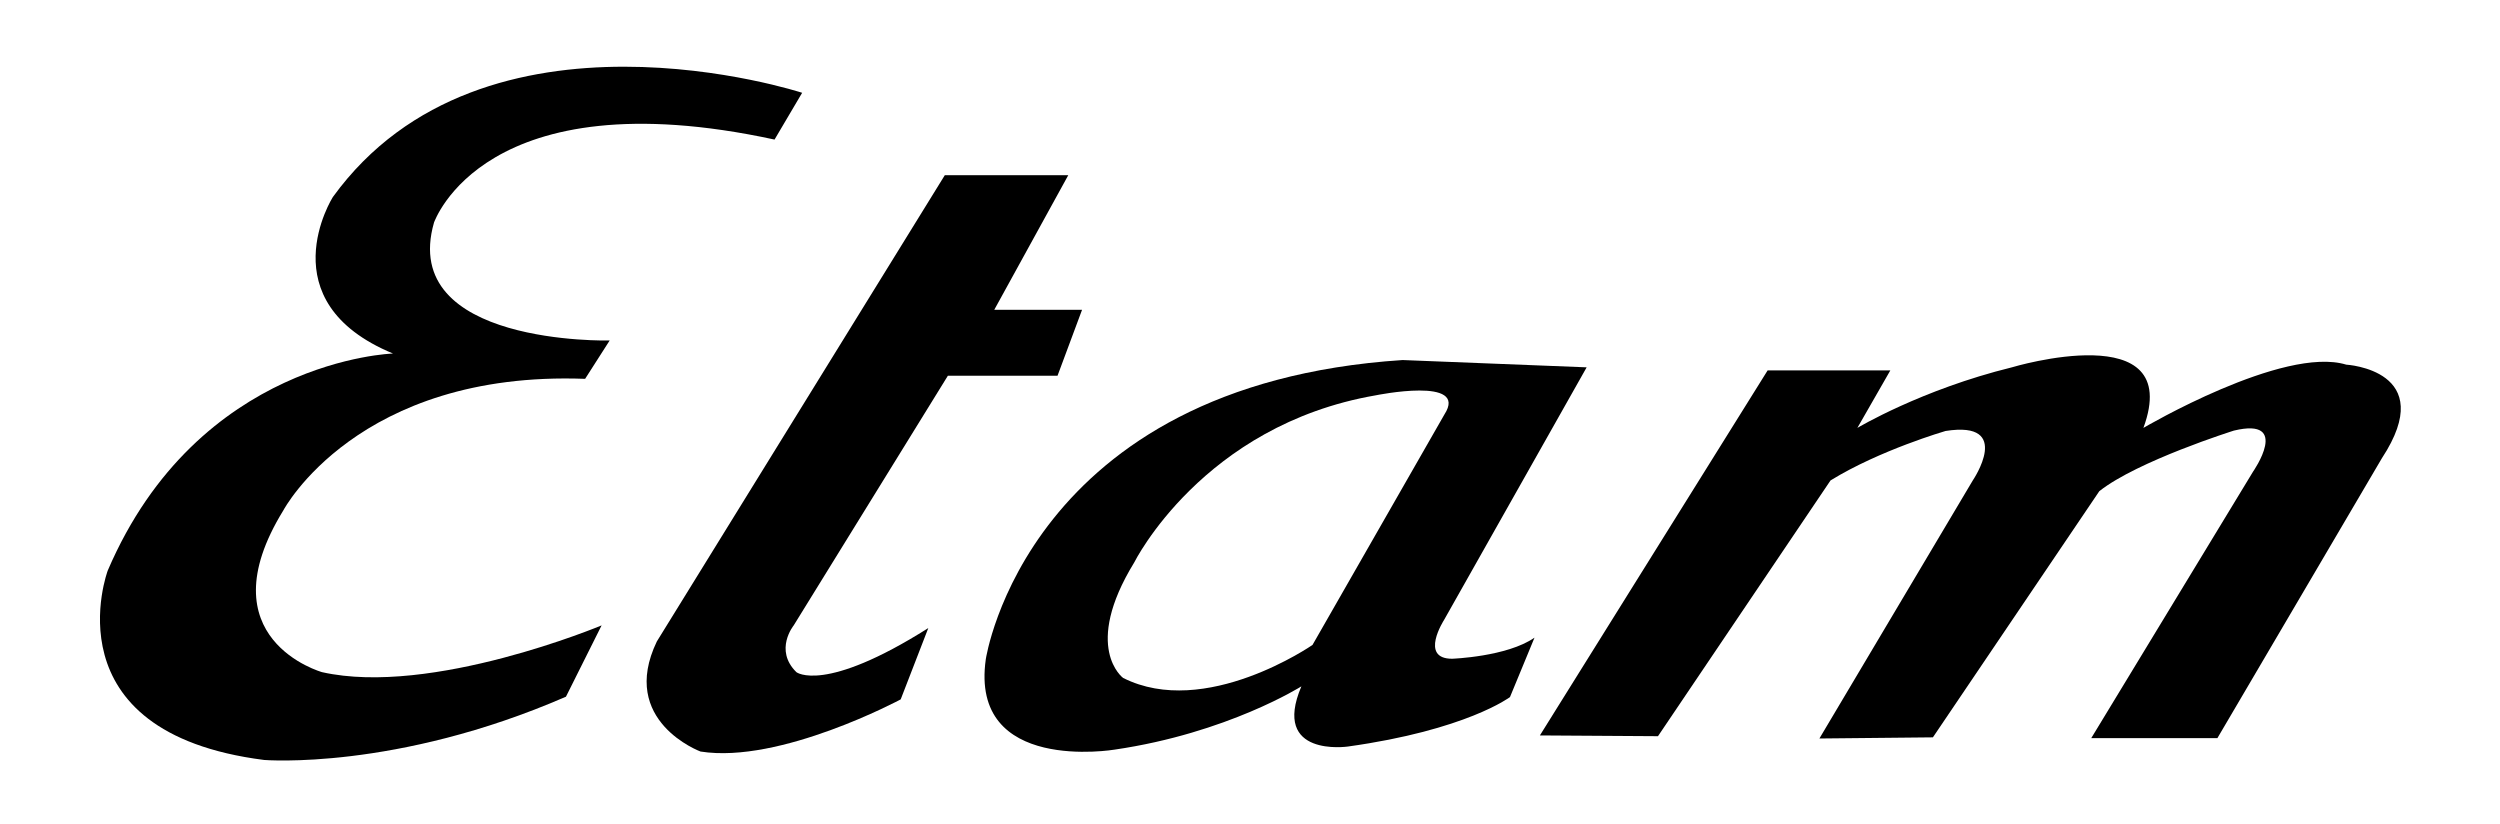 <?xml version="1.0" encoding="UTF-8"?>
<!-- Generated by Pixelmator Pro 3.6.10 -->
<svg width="652" height="215" viewBox="0 0 652 215" xmlns="http://www.w3.org/2000/svg">
    <g id="Group">
        <path id="Path" fill="#000000" stroke="none" d="M 202 36.4 L 209.2 24.2 C 209.2 24.2 126.2 -3 86.8 51.4 C 86.8 51.4 69.6 78.6 102.5 92.2 C 102.5 92.2 51.7 93.7 28.1 148.8 C 28.1 148.8 12.3 191 68.9 198.2 C 68.9 198.2 103.2 201 147.6 181.7 L 156.9 163.1 C 156.9 163.1 112.5 181.7 84 175.3 C 84 175.3 53.2 166.7 73.9 133.1 C 73.9 133.1 93.2 96.6 152.6 98.8 L 159 88.8 C 159 88.8 103.9 90.2 113.2 58 C 113.3 57.9 126.2 20 202 36.4"/>
        <path id="path1" fill="#000000" stroke="none" d="M 246.4 45.7 L 278.6 45.7 L 259.3 80.8 L 282.2 80.8 L 275.8 98 L 247.2 98 L 207 163.1 C 207 163.1 201.8 169.5 207.7 175.3 C 207.7 175.3 214.9 181 242.1 163.8 L 234.9 182.4 C 234.9 182.4 203.4 199.3 182.7 196 C 182.7 196 161.3 188.1 171.3 167.3 L 246.4 45.7"/>
        <path id="path2" fill="#000000" stroke="none" d="M 401.6 191.8 L 461 96.6 L 493 96.6 L 484.4 111.6 C 484.4 111.6 501.1 101.6 524.7 95.8 C 524.7 95.8 569.8 82.2 559 111.6 C 559 111.6 595.5 90.1 611.9 95.1 C 611.9 95.1 636.3 96.5 621.2 119.5 L 578.3 192.5 L 545.4 192.5 L 587.6 123 C 587.6 123 597.6 108.7 582.6 112.3 C 582.6 112.3 557.5 120.2 547.5 128.1 L 504.1 192.3 L 474.5 192.6 L 514.5 125.3 C 514.5 125.3 525.2 109.6 507.4 112.4 C 507.4 112.4 490.2 117.4 477.4 125.3 L 432.4 192 L 401.6 191.8"/>
        <path id="path3" fill="#000000" stroke="none" d="M 413.8 95.8 L 376.6 161.7 C 376.6 161.7 370.1 171.8 378.7 171.8 C 378.7 171.8 393 171.3 400.2 166.3 L 393.8 181.8 C 393.8 181.8 382.4 190.4 351.5 194.7 C 351.5 194.7 331.5 197.6 339.4 179 C 339.4 179 320.1 191.2 290.7 195.5 C 290.7 195.5 252.8 201.9 257.1 171.9 C 257.1 171.9 267.8 100.3 365.8 93.9 L 413.8 95.8 M 295.8 146.7 C 282.2 168.9 292.9 176.8 292.9 176.8 C 314.3 187.6 342.3 168.2 342.3 168.2 L 376.7 108.1 C 383.2 98.1 358.8 103.1 358.8 103.1 C 313.6 110.9 295.8 146.7 295.8 146.7"/>
    </g>
</svg>
